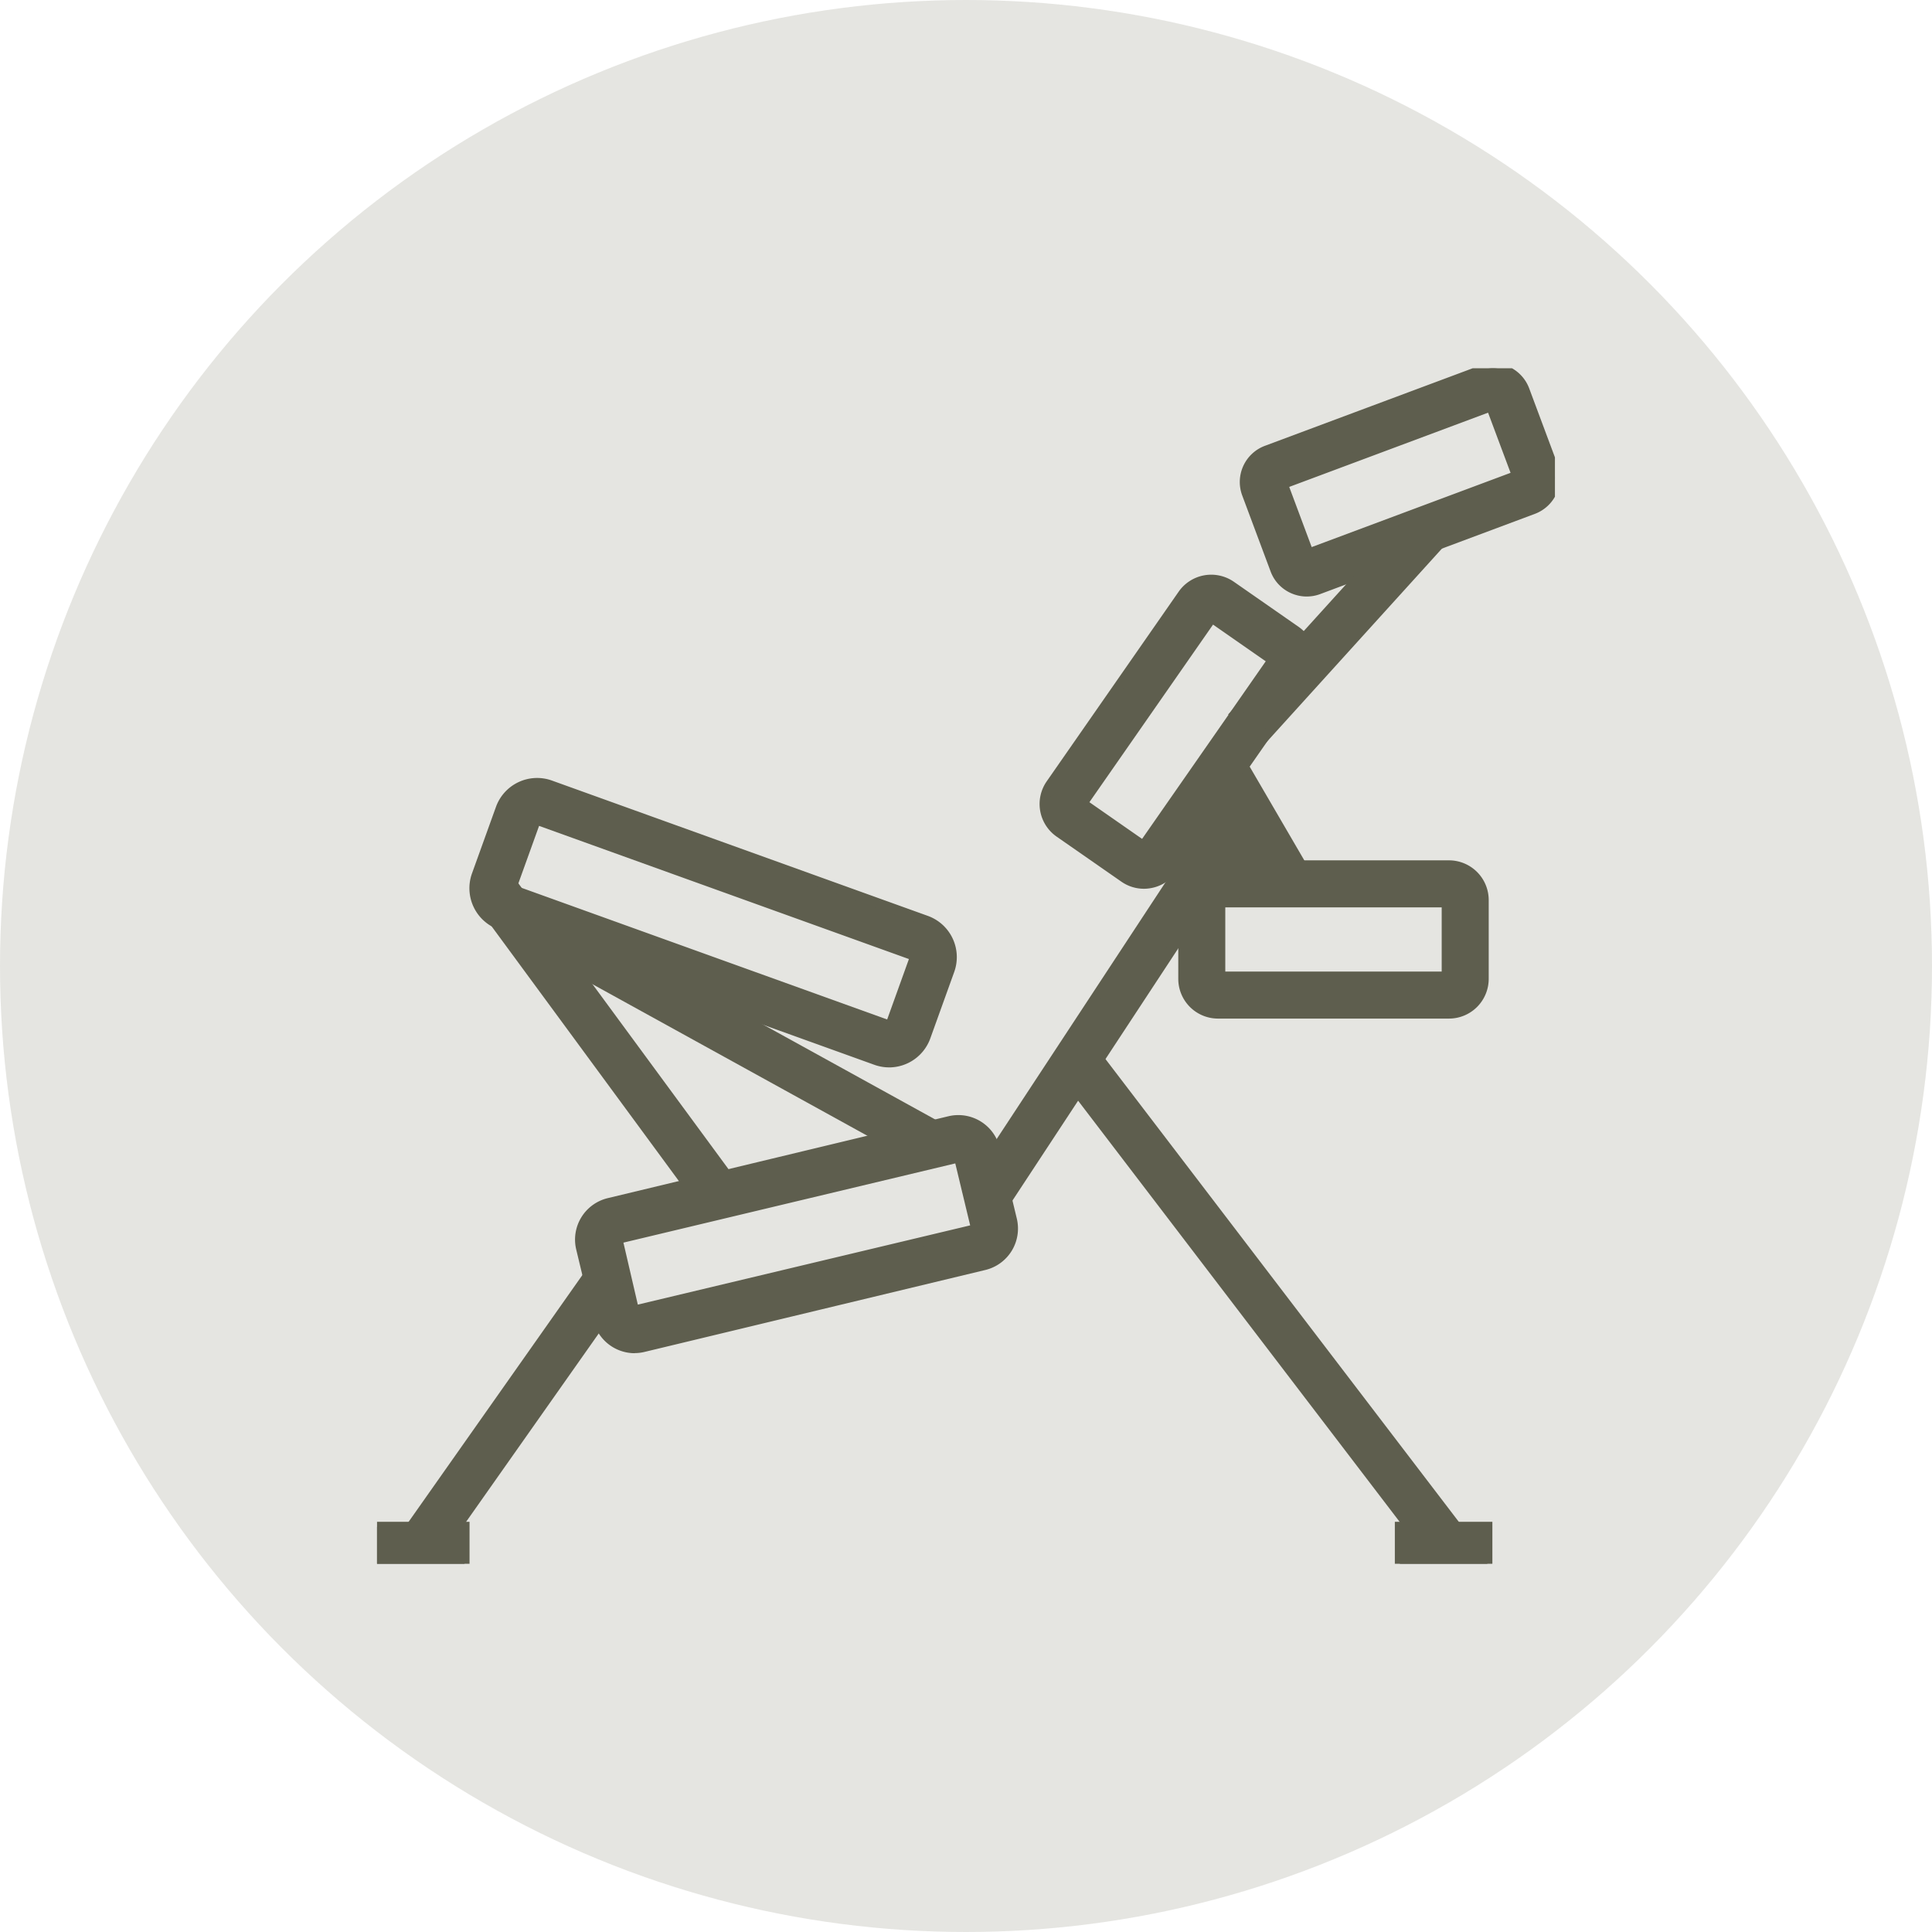 <svg xmlns="http://www.w3.org/2000/svg" xmlns:xlink="http://www.w3.org/1999/xlink" width="96" height="96" viewBox="0 0 96 96">
  <defs>
    <clipPath id="clip-path">
      <rect id="Rectangle_76" data-name="Rectangle 76" width="58.529" height="59.404" fill="#5e5e4e" stroke="#5e5e4e" stroke-width="0.5"/>
    </clipPath>
  </defs>
  <g id="Groupe_63" data-name="Groupe 63" transform="translate(-452 -2702)">
    <circle id="Ellipse_12" data-name="Ellipse 12" cx="48" cy="48" r="48" transform="translate(452 2702)" fill="rgba(156,155,138,0.26)"/>
    <g id="Groupe_62" data-name="Groupe 62" transform="translate(470.735 2720.299)">
      <g id="Groupe_61" data-name="Groupe 61" transform="translate(0 0)" clip-path="url(#clip-path)">
        <path id="Tracé_384" data-name="Tracé 384" d="M50.049,11.092a1.675,1.675,0,0,1-.691-.151,1.655,1.655,0,0,1-.87-.934L47.079,6.235a1.669,1.669,0,0,1,.979-2.147L58.723.107a1.668,1.668,0,0,1,2.146.979l1.408,3.772A1.668,1.668,0,0,1,61.3,7L50.634,10.985a1.654,1.654,0,0,1-.585.106M48.858,5.749l1.291,3.458L60.5,5.342,59.207,1.885Zm11.8-.465h0Z" transform="translate(-3.854 0)" fill="#5e5e4e" stroke="#5e5e4e" stroke-width="0.5"/>
        <path id="Tracé_385" data-name="Tracé 385" d="M25.878,36.331a1.936,1.936,0,0,1-.653-.115L6.545,29.491a1.927,1.927,0,0,1-1.159-2.463l1.191-3.306a1.924,1.924,0,0,1,2.463-1.158l18.68,6.725a1.928,1.928,0,0,1,1.158,2.464l-1.19,3.306a1.932,1.932,0,0,1-1.81,1.273m-.031-1.842a.091.091,0,0,0,.114-.053l1.19-3.306a.089.089,0,0,0-.053-.114L8.417,24.291a.1.1,0,0,0-.113.053L7.113,27.65a.088.088,0,0,0,.053.113Z" transform="translate(-0.433 -1.842)" fill="#5e5e4e" stroke="#5e5e4e" stroke-width="0.5"/>
        <path id="Tracé_386" data-name="Tracé 386" d="M13.7,52.03a1.867,1.867,0,0,1-1.81-1.429l-.849-3.532a1.868,1.868,0,0,1,1.378-2.25l16.94-4.072A1.869,1.869,0,0,1,31.6,42.124l.849,3.531A1.867,1.867,0,0,1,31.075,47.9l-16.94,4.073a1.88,1.88,0,0,1-.439.052m16.122-9.477L12.844,46.6l.828,3.567L30.647,46.12a.033.033,0,0,0,.021-.035Z" transform="translate(-0.901 -3.339)" fill="#5e5e4e" stroke="#5e5e4e" stroke-width="0.5"/>
        <path id="Tracé_387" data-name="Tracé 387" d="M41.071,26.552a1.709,1.709,0,0,1-.981-.31l-3.214-2.236a1.724,1.724,0,0,1-.43-2.4L43,12.186a1.724,1.724,0,0,1,2.4-.431l3.214,2.237a1.726,1.726,0,0,1,.43,2.4l-6.558,9.42a1.713,1.713,0,0,1-1.112.712,1.731,1.731,0,0,1-.307.028m-3.053-3.989,3.028,2.109,6.43-9.235-3.029-2.109Zm-.064.092h0" transform="translate(-2.965 -0.939)" fill="#5e5e4e" stroke="#5e5e4e" stroke-width="0.5"/>
        <path id="Tracé_388" data-name="Tracé 388" d="M56.846,34.272H45.367a1.725,1.725,0,0,1-1.723-1.724V28.633a1.725,1.725,0,0,1,1.723-1.724H56.846a1.725,1.725,0,0,1,1.723,1.724v3.915a1.725,1.725,0,0,1-1.723,1.724M45.48,32.436H56.733V28.745H45.48Z" transform="translate(-3.581 -2.208)" fill="#5e5e4e" stroke="#5e5e4e" stroke-width="0.5"/>
        <rect id="Rectangle_68" data-name="Rectangle 68" width="13.266" height="1.836" transform="translate(42.644 17.186) rotate(-47.817)" fill="#5e5e4e" stroke="#5e5e4e" stroke-width="0.5"/>
        <path id="Tracé_389" data-name="Tracé 389" d="M45.172,28.222l-2.244-3.851,3.558-3.009,3.163,5.427Z" transform="translate(-3.522 -1.752)" fill="#5e5e4e" stroke="#5e5e4e" stroke-width="0.5"/>
        <rect id="Rectangle_69" data-name="Rectangle 69" width="20.534" height="1.836" transform="matrix(0.549, -0.835, 0.835, 0.549, 29.413, 40.847)" fill="#5e5e4e" stroke="#5e5e4e" stroke-width="0.5"/>
        <rect id="Rectangle_70" data-name="Rectangle 70" width="1.836" height="18.171" transform="translate(5.476 27.013) rotate(-36.324)" fill="#5e5e4e" stroke="#5e5e4e" stroke-width="0.5"/>
        <rect id="Rectangle_71" data-name="Rectangle 71" width="1.836" height="22.819" transform="matrix(0.483, -0.876, 0.876, 0.483, 7.136, 28.352)" fill="#5e5e4e" stroke="#5e5e4e" stroke-width="0.5"/>
        <rect id="Rectangle_72" data-name="Rectangle 72" width="16.125" height="1.835" transform="matrix(0.576, -0.818, 0.818, 0.576, 1.424, 57.959)" fill="#5e5e4e" stroke="#5e5e4e" stroke-width="0.5"/>
        <rect id="Rectangle_73" data-name="Rectangle 73" width="1.836" height="30.328" transform="matrix(0.795, -0.607, 0.607, 0.795, 34.032, 34.93)" fill="#5e5e4e" stroke="#5e5e4e" stroke-width="0.5"/>
        <rect id="Rectangle_74" data-name="Rectangle 74" width="4.346" height="1.836" transform="translate(0 57.568)" fill="#5e5e4e" stroke="#5e5e4e" stroke-width="0.5"/>
        <rect id="Rectangle_75" data-name="Rectangle 75" width="4.346" height="1.836" transform="translate(50.824 57.568)" fill="#5e5e4e" stroke="#5e5e4e" stroke-width="0.5"/>
      </g>
    </g>
  </g>
</svg>
